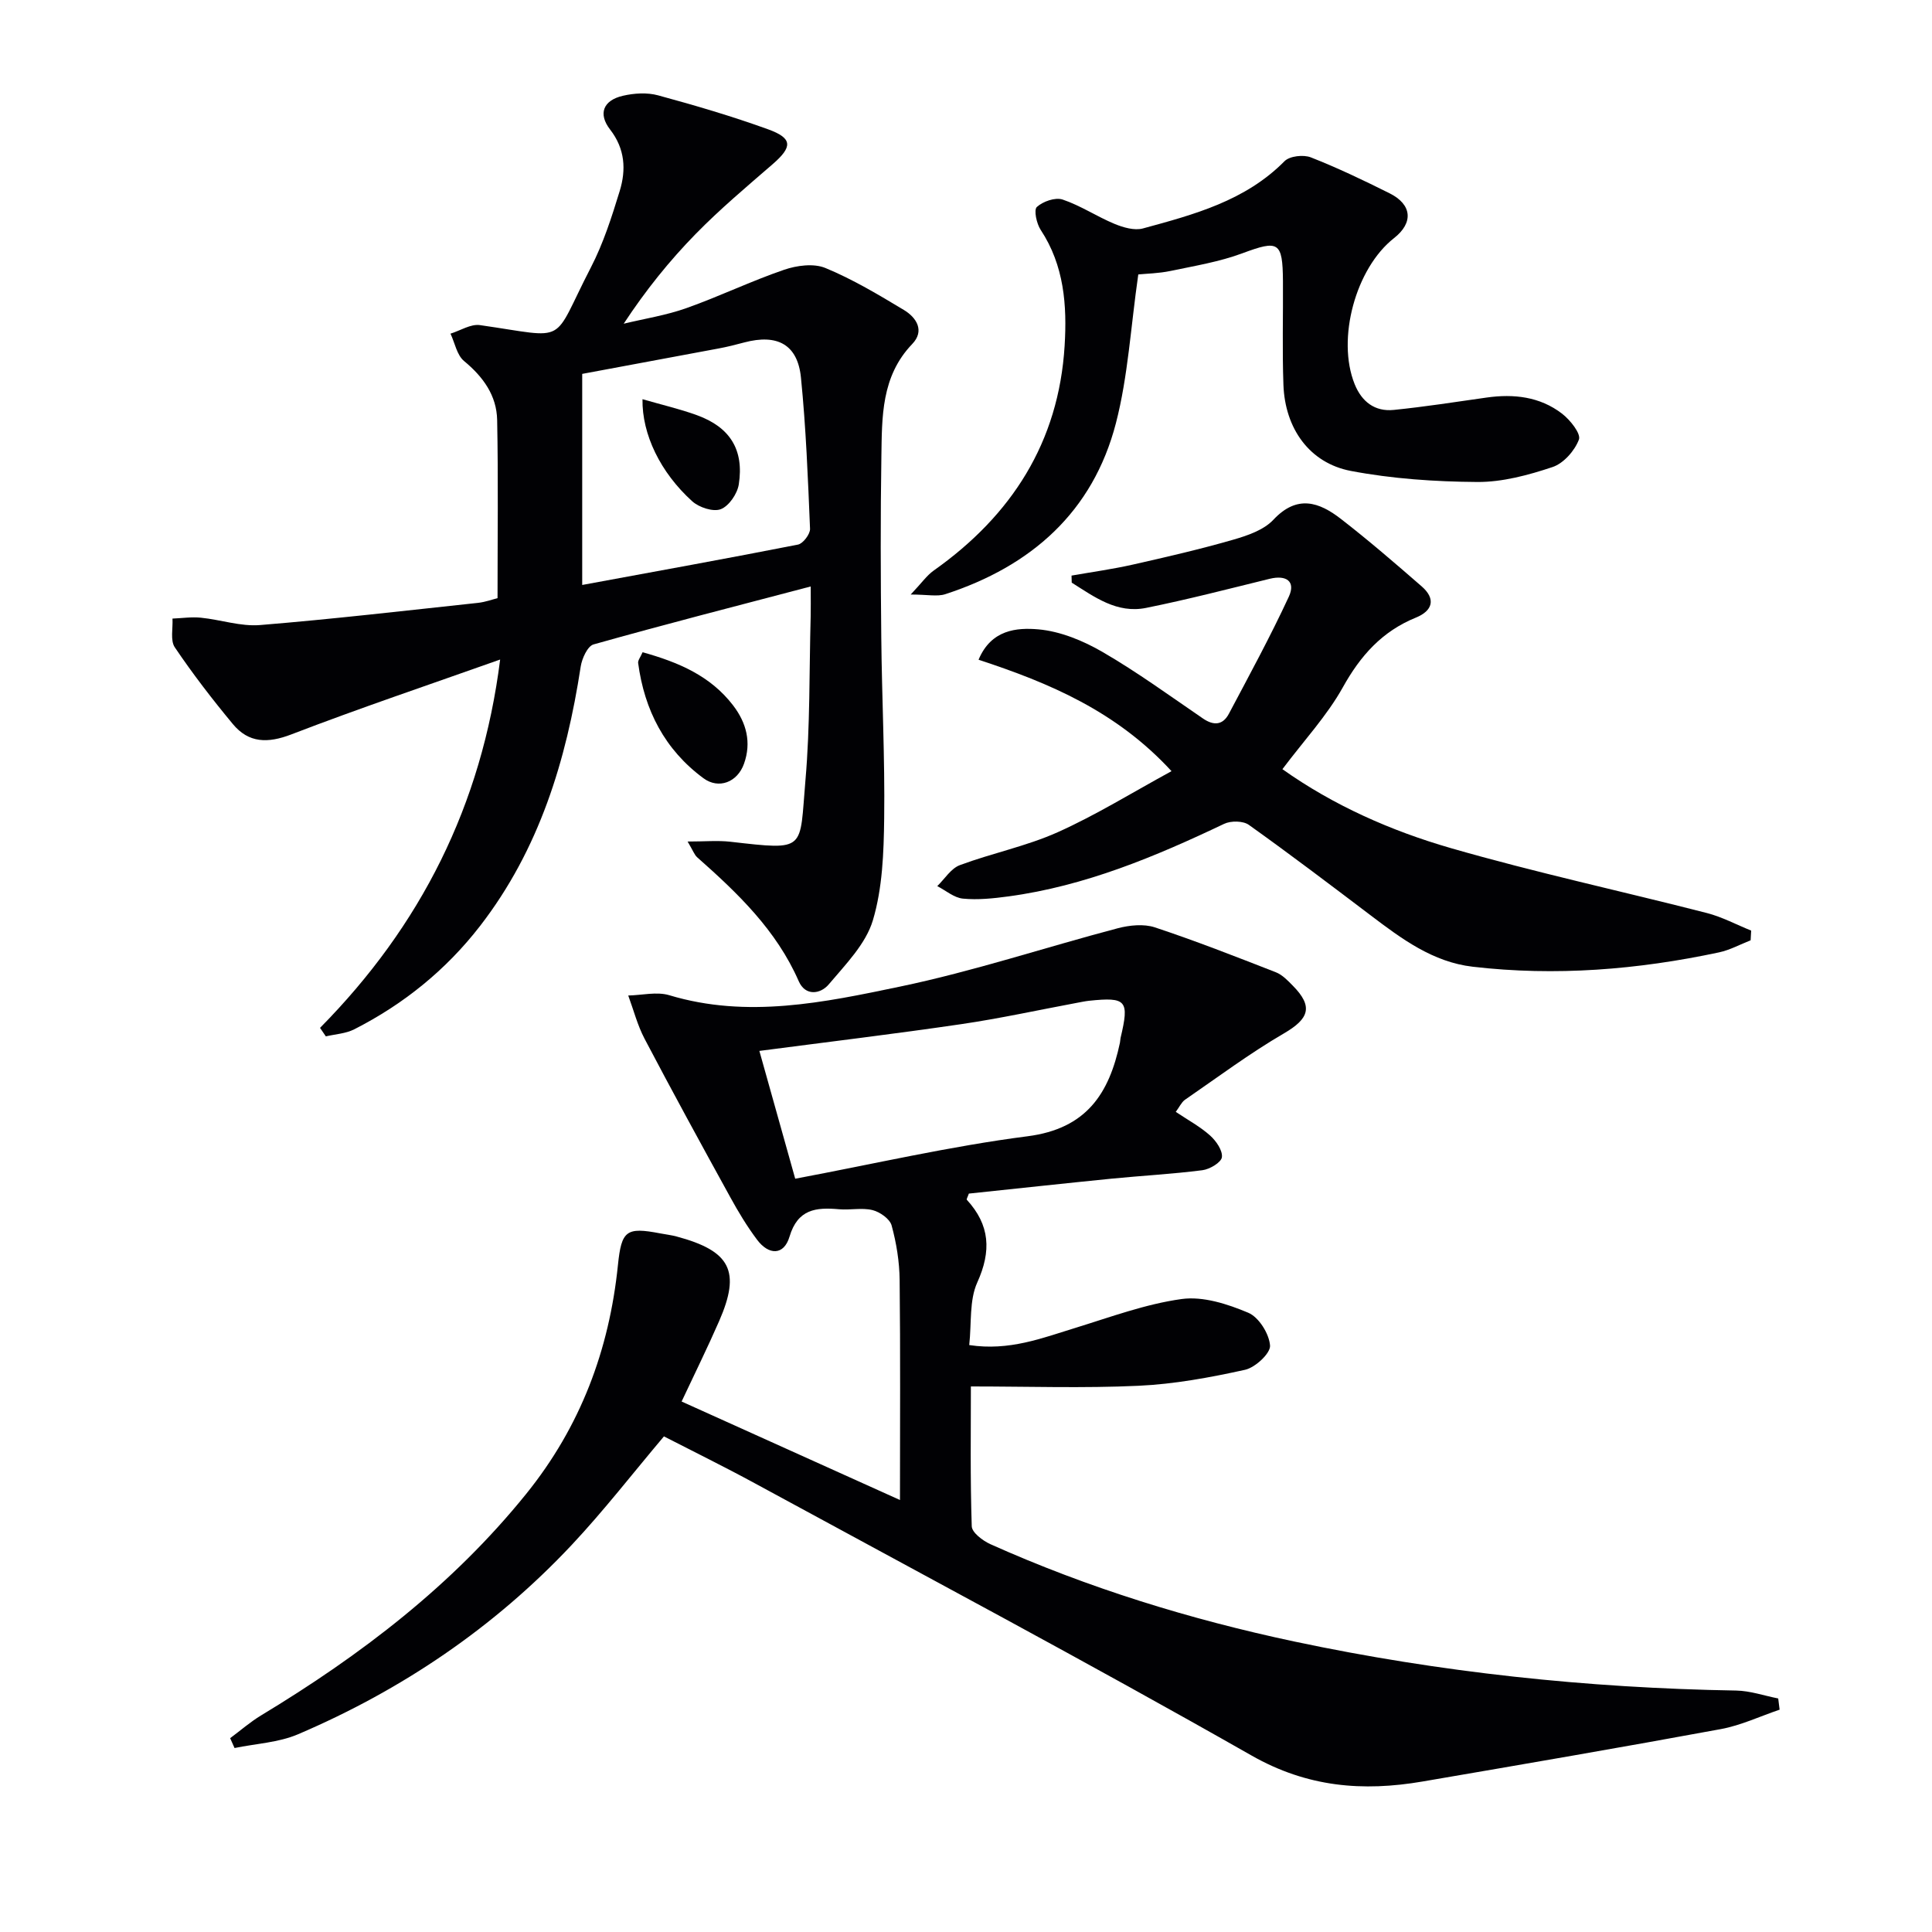 <svg enable-background="new 0 0 400 400" viewBox="0 0 400 400" xmlns="http://www.w3.org/2000/svg"><g fill="#010104"><path d="m243.43 230.2c2.54 1.7 5.04 3.05 7.1 4.89 1.25 1.12 2.63 3.1 2.45 4.5-.14 1.08-2.52 2.5-4.04 2.69-6.24.8-12.54 1.13-18.81 1.75-9.91.99-19.8 2.07-29.54 3.09-.24.7-.53 1.17-.42 1.28 4.79 5.22 5.12 10.6 2.16 17.13-1.67 3.69-1.16 8.38-1.66 12.95 8.26 1.26 15.06-1.43 21.99-3.56 7.27-2.24 14.53-4.94 21.99-5.97 4.43-.61 9.5 1.03 13.79 2.84 2.19.92 4.33 4.35 4.51 6.79.12 1.6-3.06 4.55-5.17 5.02-7.25 1.6-14.66 2.97-22.06 3.31-11.4.53-22.84.14-34.71.14 0 9.02-.15 18.99.18 28.95.04 1.3 2.28 2.99 3.85 3.7 20.22 9.06 41.29 15.56 62.94 20.16 30.15 6.39 60.65 9.63 91.46 10.15 2.92.05 5.82 1.07 8.72 1.64.1.77.19 1.55.29 2.32-4.05 1.37-8 3.25-12.16 4.02-20.55 3.79-41.15 7.32-61.75 10.85-12.38 2.12-23.87 1.2-35.44-5.39-33.94-19.31-68.44-37.65-102.75-56.31-6.26-3.41-12.66-6.55-18.89-9.75-6.45 7.64-12.45 15.39-19.12 22.5-16.04 17.08-35.12 29.98-56.63 39.17-4.05 1.73-8.75 1.94-13.15 2.85-.3-.68-.61-1.36-.91-2.04 2.13-1.58 4.15-3.35 6.4-4.71 20.65-12.48 39.59-26.91 54.88-45.85 11.25-13.93 17.21-29.81 19.01-47.43.73-7.1 1.72-7.87 8.7-6.53 1.14.22 2.31.35 3.43.65 11.2 3 13.34 7.18 8.82 17.52-2.38 5.45-5.02 10.79-7.77 16.65 15.11 6.81 29.97 13.52 45.21 20.39 0-15.7.1-30.62-.07-45.54-.04-3.79-.66-7.64-1.66-11.3-.37-1.36-2.42-2.8-3.95-3.18-2.2-.54-4.65.03-6.96-.18-4.74-.42-8.53-.04-10.23 5.68-1.18 3.95-4.32 3.83-6.71.64-2.08-2.77-3.89-5.77-5.56-8.82-5.99-10.88-11.95-21.78-17.73-32.78-1.48-2.81-2.28-5.97-3.39-8.97 2.84-.06 5.91-.84 8.5-.06 16.16 4.87 32.08 1.49 47.74-1.78 15.21-3.17 30.04-8.11 45.09-12.08 2.44-.64 5.39-.95 7.7-.19 8.45 2.8 16.76 6.06 25.06 9.3 1.33.52 2.46 1.71 3.5 2.77 4.28 4.33 3.38 6.84-1.83 9.88-7.11 4.14-13.74 9.1-20.53 13.77-.72.54-1.15 1.53-1.87 2.48zm-78.79 13.84c16.23-3.04 32.07-6.73 48.12-8.79 12.18-1.57 16.88-8.83 19.11-19.36.07-.32.06-.67.13-.99 1.85-7.79 1.24-8.51-6.54-7.7-.82.09-1.64.27-2.46.42-7.99 1.49-15.95 3.24-23.99 4.42-13.77 2.02-27.59 3.68-41.79 5.54 2.42 8.59 4.81 17.13 7.42 26.46z"/><path d="m66.26 212.81c20.81-21.08 33.47-46.01 37.29-76.26-14.94 5.3-29.2 10.1-43.23 15.5-4.89 1.88-8.83 1.81-12.11-2.14-4.24-5.11-8.31-10.39-12.02-15.89-.97-1.43-.36-3.94-.48-5.95 1.97-.08 3.96-.38 5.9-.18 4.09.41 8.22 1.85 12.23 1.52 15.05-1.23 30.07-2.98 45.09-4.59 1.59-.17 3.14-.75 4.08-.98 0-12.64.16-24.77-.08-36.88-.1-5.07-2.89-8.94-6.85-12.21-1.49-1.23-1.9-3.74-2.81-5.67 2.04-.63 4.18-2.04 6.09-1.77 18.7 2.67 14.6 4.26 22.98-11.95 2.57-4.97 4.31-10.42 5.96-15.8 1.35-4.4 1.13-8.73-1.99-12.75-2.53-3.26-1.42-6.04 2.65-6.98 2.33-.54 5.02-.71 7.29-.09 7.66 2.08 15.31 4.33 22.77 7.03 5.14 1.86 5.08 3.64.93 7.24-5.41 4.68-10.9 9.3-15.9 14.41-5.44 5.56-10.35 11.65-14.92 18.6 4.34-1.05 8.81-1.74 12.99-3.23 6.81-2.41 13.36-5.59 20.2-7.93 2.64-.91 6.15-1.38 8.58-.37 5.65 2.33 10.97 5.52 16.23 8.68 2.62 1.57 4.37 4.32 1.73 7.06-6.44 6.71-6.25 15.11-6.38 23.38-.2 12.45-.15 24.91-.02 37.37.12 12.48.76 24.96.6 37.44-.09 7.08-.34 14.43-2.34 21.12-1.47 4.91-5.66 9.14-9.13 13.26-1.73 2.05-4.86 2.47-6.22-.65-4.62-10.57-12.64-18.24-21.03-25.66-.57-.51-.84-1.35-1.98-3.26 3.55 0 6.22-.25 8.82.04 15.97 1.82 14.31 1.85 15.58-12.74.98-11.25.77-22.61 1.08-33.92.04-1.61.01-3.23.01-6.19-15.6 4.1-30.33 7.88-44.96 12-1.24.35-2.4 2.9-2.66 4.58-2.99 19.47-8.59 37.89-20.86 53.74-7.05 9.1-15.8 16.16-26.03 21.37-1.75.89-3.91 1-5.88 1.46-.41-.6-.81-1.18-1.2-1.76zm54.28-135.4v43.7c15.7-2.9 30.21-5.51 44.68-8.36 1.04-.21 2.53-2.17 2.49-3.26-.43-10.44-.84-20.91-1.88-31.3-.68-6.86-4.88-9.11-11.74-7.29-1.76.47-3.53.92-5.32 1.25-9.75 1.83-19.5 3.63-28.23 5.26z"/><path d="m265.51 159.25c10.57 7.5 22.46 12.76 34.86 16.34 17.5 5.05 35.35 8.91 53.01 13.44 3.16.81 6.13 2.41 9.18 3.64-.04.67-.07 1.34-.11 2.01-2.18.85-4.29 2.02-6.55 2.5-16.84 3.59-33.84 4.97-50.99 2.97-8.26-.96-14.72-5.78-21.11-10.62-8.36-6.33-16.71-12.67-25.24-18.75-1.19-.85-3.72-.88-5.12-.21-14.29 6.8-28.81 12.88-44.65 15.02-3.12.42-6.33.76-9.43.46-1.84-.18-3.54-1.68-5.31-2.59 1.54-1.49 2.83-3.65 4.67-4.34 6.68-2.49 13.8-3.92 20.27-6.82 7.94-3.56 15.41-8.2 23.56-12.64-11.44-12.43-25.28-18.25-39.95-23.07 2.62-6.27 7.95-6.67 12.37-6.29 4.56.4 9.28 2.35 13.31 4.69 7.17 4.16 13.91 9.07 20.77 13.76 2.26 1.55 4.13 1.38 5.38-.98 4.25-8.02 8.6-16.01 12.41-24.24 1.47-3.19-.55-4.53-3.95-3.7-8.52 2.09-17.02 4.3-25.61 6.03-6.04 1.22-10.7-2.28-15.39-5.23-.01-.49-.02-.98-.04-1.46 4.22-.74 8.48-1.33 12.66-2.27 6.95-1.57 13.9-3.17 20.74-5.14 2.99-.86 6.39-2.01 8.4-4.16 4.92-5.25 9.48-3.65 13.99-.15 5.73 4.44 11.23 9.19 16.7 13.95 3 2.61 2.27 5.06-1.2 6.47-6.99 2.84-11.48 7.88-15.13 14.45-3.28 5.88-8.01 10.96-12.5 16.93z"/><path d="m235.67 56.82c-1.57 10.88-2.12 21.09-4.63 30.79-4.77 18.4-17.56 29.63-35.33 35.41-1.67.54-3.68.07-7.16.07 2.26-2.38 3.32-3.94 4.76-4.96 16.14-11.41 25.89-26.57 27.11-46.56.51-8.35-.09-16.6-4.96-23.98-.85-1.29-1.46-4.13-.79-4.74 1.26-1.15 3.81-2.04 5.32-1.54 3.73 1.25 7.11 3.53 10.78 5.05 1.8.74 4.1 1.41 5.85.94 10.57-2.88 21.2-5.7 29.33-13.93 1.06-1.07 3.91-1.39 5.44-.79 5.56 2.18 10.96 4.77 16.31 7.44 4.67 2.33 4.96 6.11.93 9.27-7.96 6.23-11.93 20.87-8.17 30.23 1.46 3.64 4.18 5.75 8.1 5.35 6.43-.65 12.82-1.65 19.22-2.56 5.63-.8 11.04-.19 15.62 3.33 1.68 1.29 3.95 4.14 3.5 5.36-.87 2.32-3.18 4.94-5.47 5.7-5 1.67-10.36 3.12-15.56 3.09-8.75-.06-17.62-.66-26.2-2.29-8.57-1.64-13.63-8.8-13.95-17.83-.26-7.15-.05-14.32-.1-21.49-.06-8.18-.92-8.52-8.4-5.74-4.76 1.77-9.89 2.61-14.89 3.66-2.45.51-4.97.55-6.66.72z"/><path d="m133.04 135.04c7.48 2.08 14.07 4.91 18.73 10.99 2.78 3.62 3.84 7.68 2.27 12.09-1.37 3.85-5.24 5.33-8.39 3.01-8.01-5.9-12.23-14.1-13.53-23.86-.07-.55.47-1.19.92-2.23z"/><path d="m133.02 82.65c4.07 1.18 7.77 2.03 11.3 3.32 6.81 2.48 9.75 7.14 8.64 14.31-.3 1.94-2.03 4.49-3.73 5.14-1.57.61-4.5-.36-5.92-1.64-6.61-5.99-10.4-13.87-10.29-21.13z"/></g></svg>